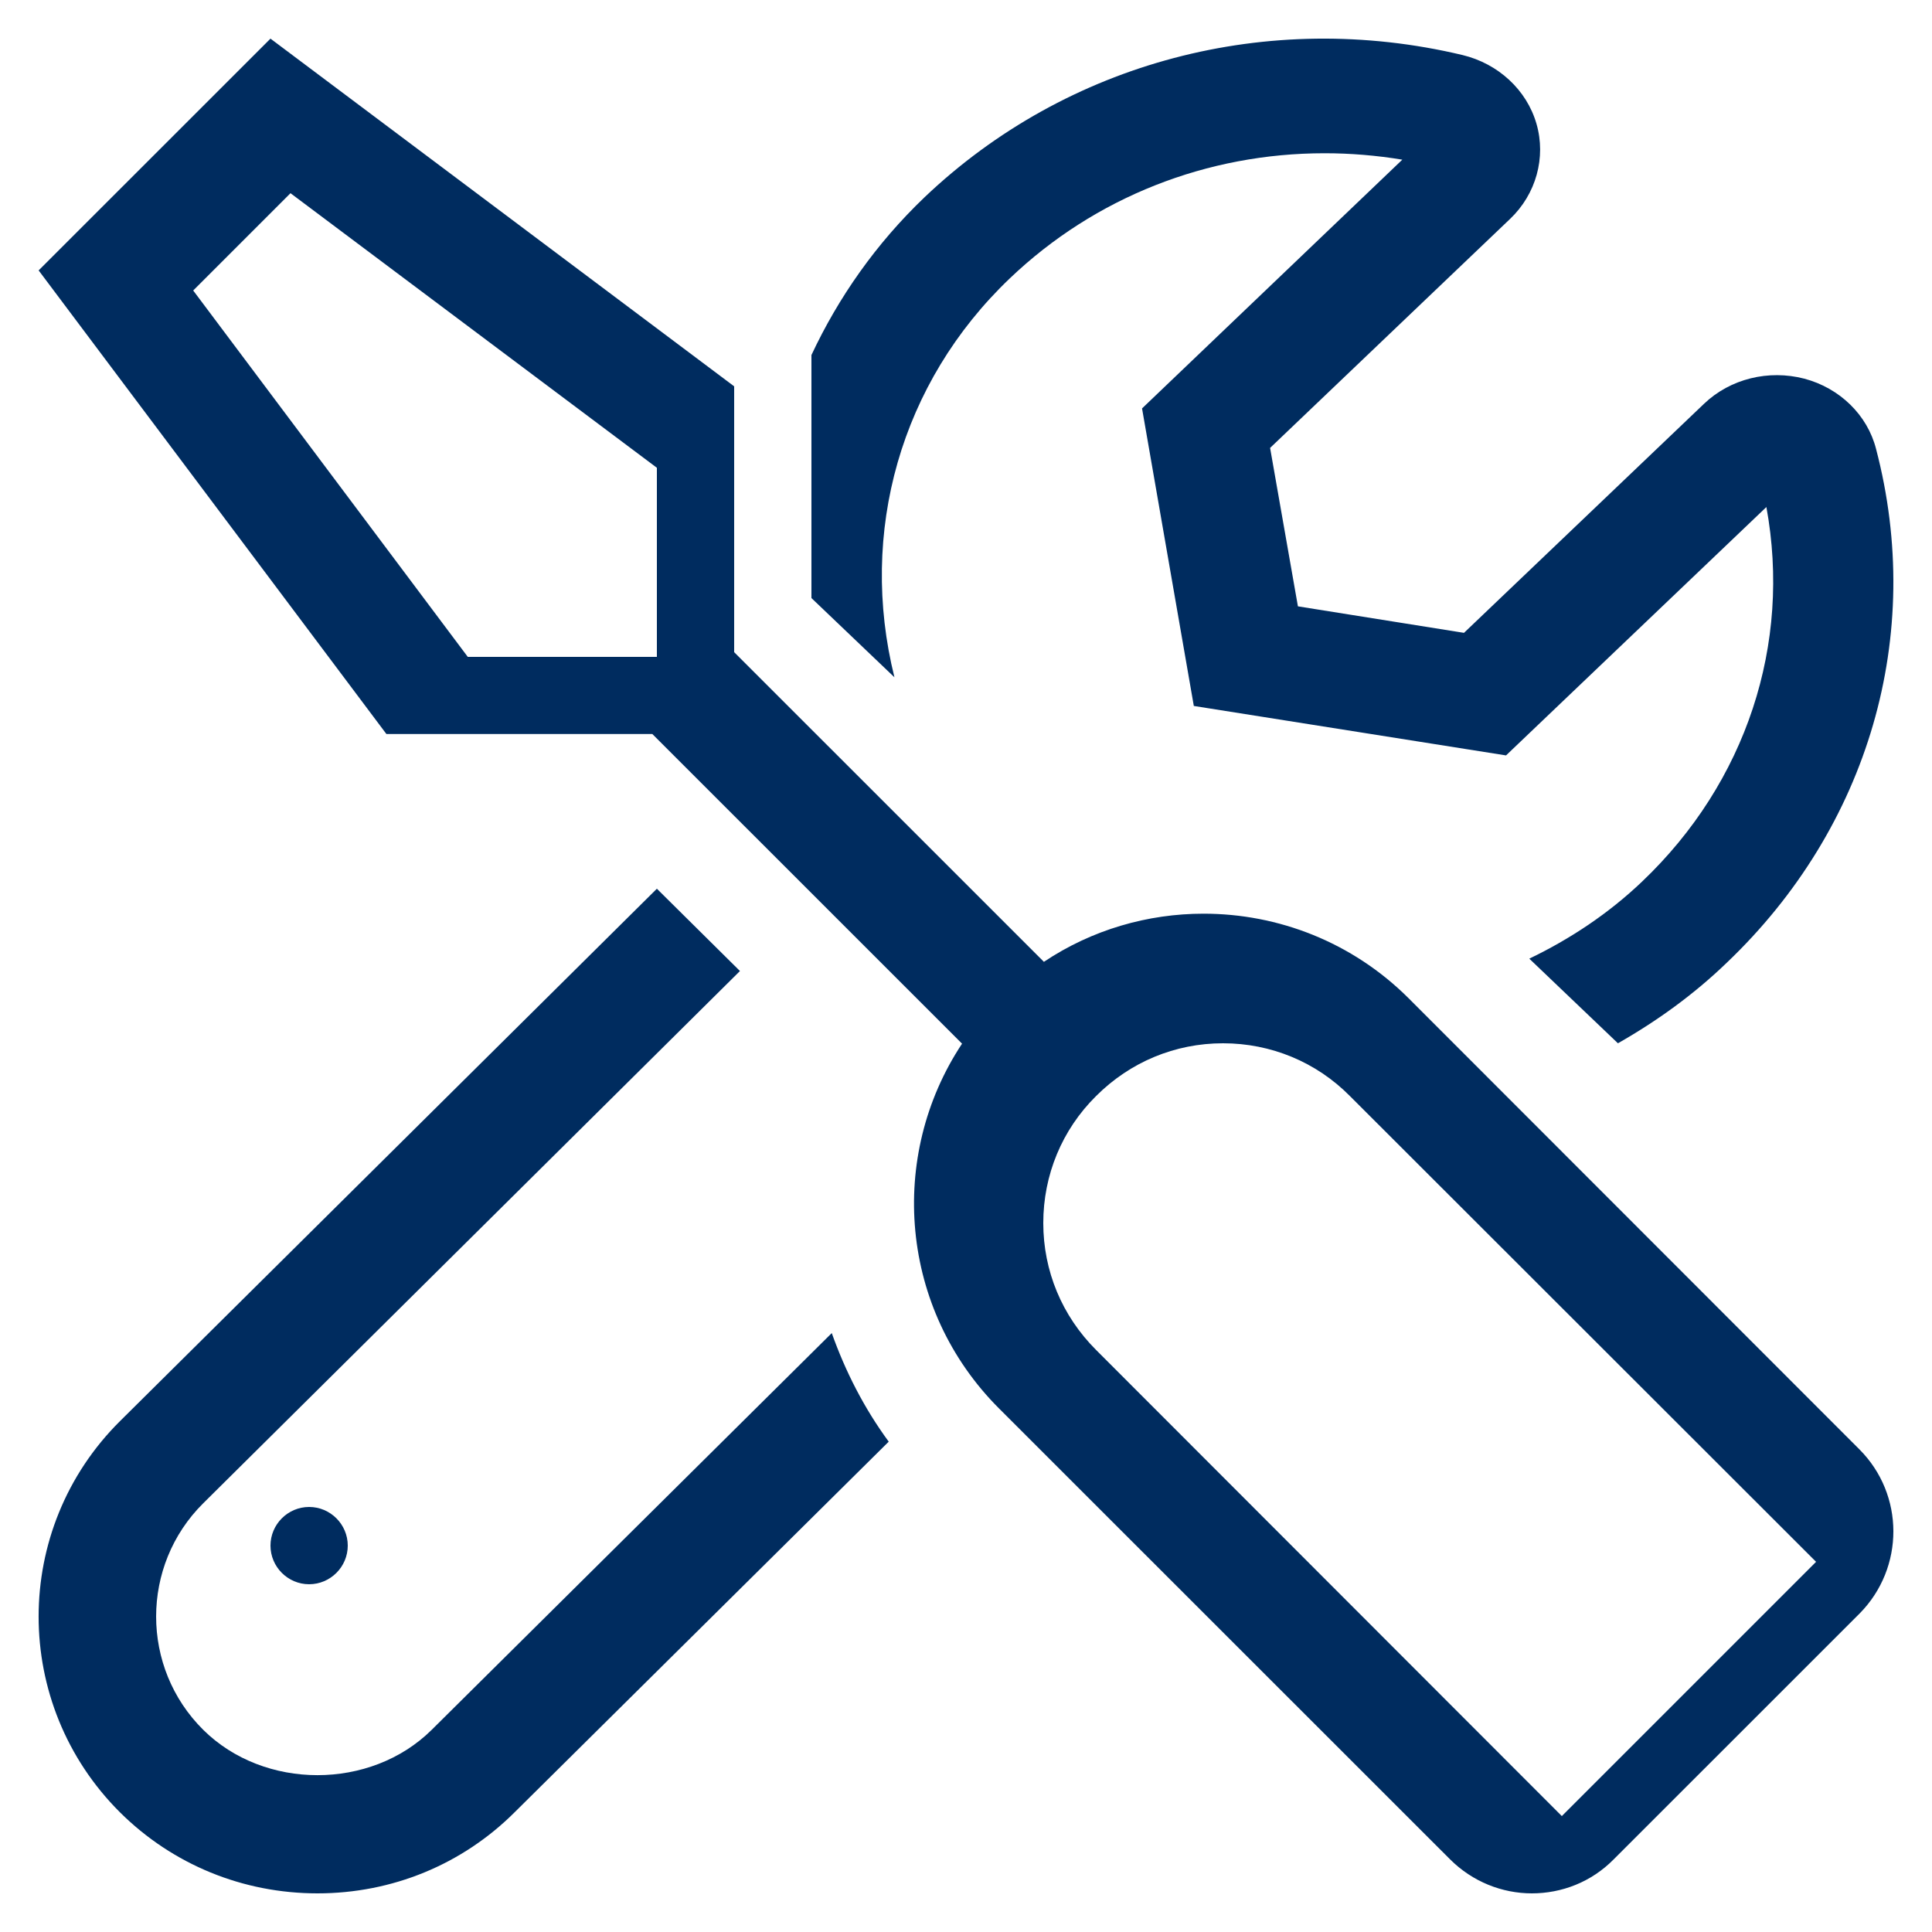 <svg width="25" height="25" viewBox="0 0 25 25" fill="none" xmlns="http://www.w3.org/2000/svg">
<path d="M24.06 18.754L18.229 12.919C17.497 12.188 16.536 11.823 15.575 11.823C14.854 11.823 14.132 12.029 13.508 12.446L9.5 8.439V4.999L3.5 0.5L0.5 3.499L5 9.498H8.441L12.449 13.505C11.483 14.963 11.643 16.941 12.927 18.225L18.763 24.059C19.054 24.35 19.438 24.5 19.822 24.5C20.207 24.5 20.591 24.355 20.882 24.059L24.065 20.877C24.646 20.287 24.646 19.34 24.06 18.754ZM8.5 8.403V8.5H6.053L2.5 3.759L3.759 2.5L8.5 6.053V8.403ZM20.21 23.5L14.183 17.468C13.742 17.027 13.5 16.446 13.5 15.826C13.5 15.205 13.742 14.619 14.183 14.183C14.624 13.742 15.205 13.5 15.826 13.5C16.446 13.5 17.032 13.742 17.468 14.183L23.5 20.21L20.21 23.5ZM3.5 20C3.5 20.275 3.725 20.5 4 20.5C4.275 20.5 4.5 20.275 4.5 20C4.5 19.725 4.275 19.5 4 19.5C3.725 19.5 3.5 19.725 3.5 20ZM13.067 3.602C14.17 2.549 15.623 1.983 17.14 1.983C17.476 1.983 17.811 2.011 18.146 2.066L14.778 5.285L15.448 9.135L19.488 9.775L22.857 6.561C23.182 8.333 22.599 10.123 21.248 11.408C20.815 11.821 20.319 12.15 19.789 12.405L20.936 13.5C21.442 13.212 21.918 12.869 22.346 12.456C24.184 10.703 24.908 8.217 24.276 5.809C24.164 5.369 23.805 5.021 23.348 4.9C22.886 4.78 22.39 4.9 22.05 5.225L18.944 8.189L16.795 7.846L16.435 5.796L19.541 2.832C19.877 2.512 20.008 2.038 19.882 1.602C19.755 1.162 19.386 0.823 18.924 0.712C16.411 0.113 13.806 0.8 11.963 2.553C11.336 3.152 10.85 3.847 10.5 4.594V7.739L11.574 8.764C11.108 6.89 11.652 4.951 13.067 3.602ZM5.586 22.384C4.797 23.166 3.419 23.166 2.63 22.384C1.817 21.578 1.817 20.258 2.63 19.452L9.575 12.565L8.5 11.5L1.555 18.387C0.148 19.782 0.148 22.054 1.555 23.454C2.235 24.128 3.143 24.5 4.108 24.5C5.073 24.5 5.981 24.128 6.661 23.449L11.5 18.655C11.181 18.221 10.939 17.745 10.763 17.25L5.586 22.384Z" fill="#002C5F"/>
</svg>
